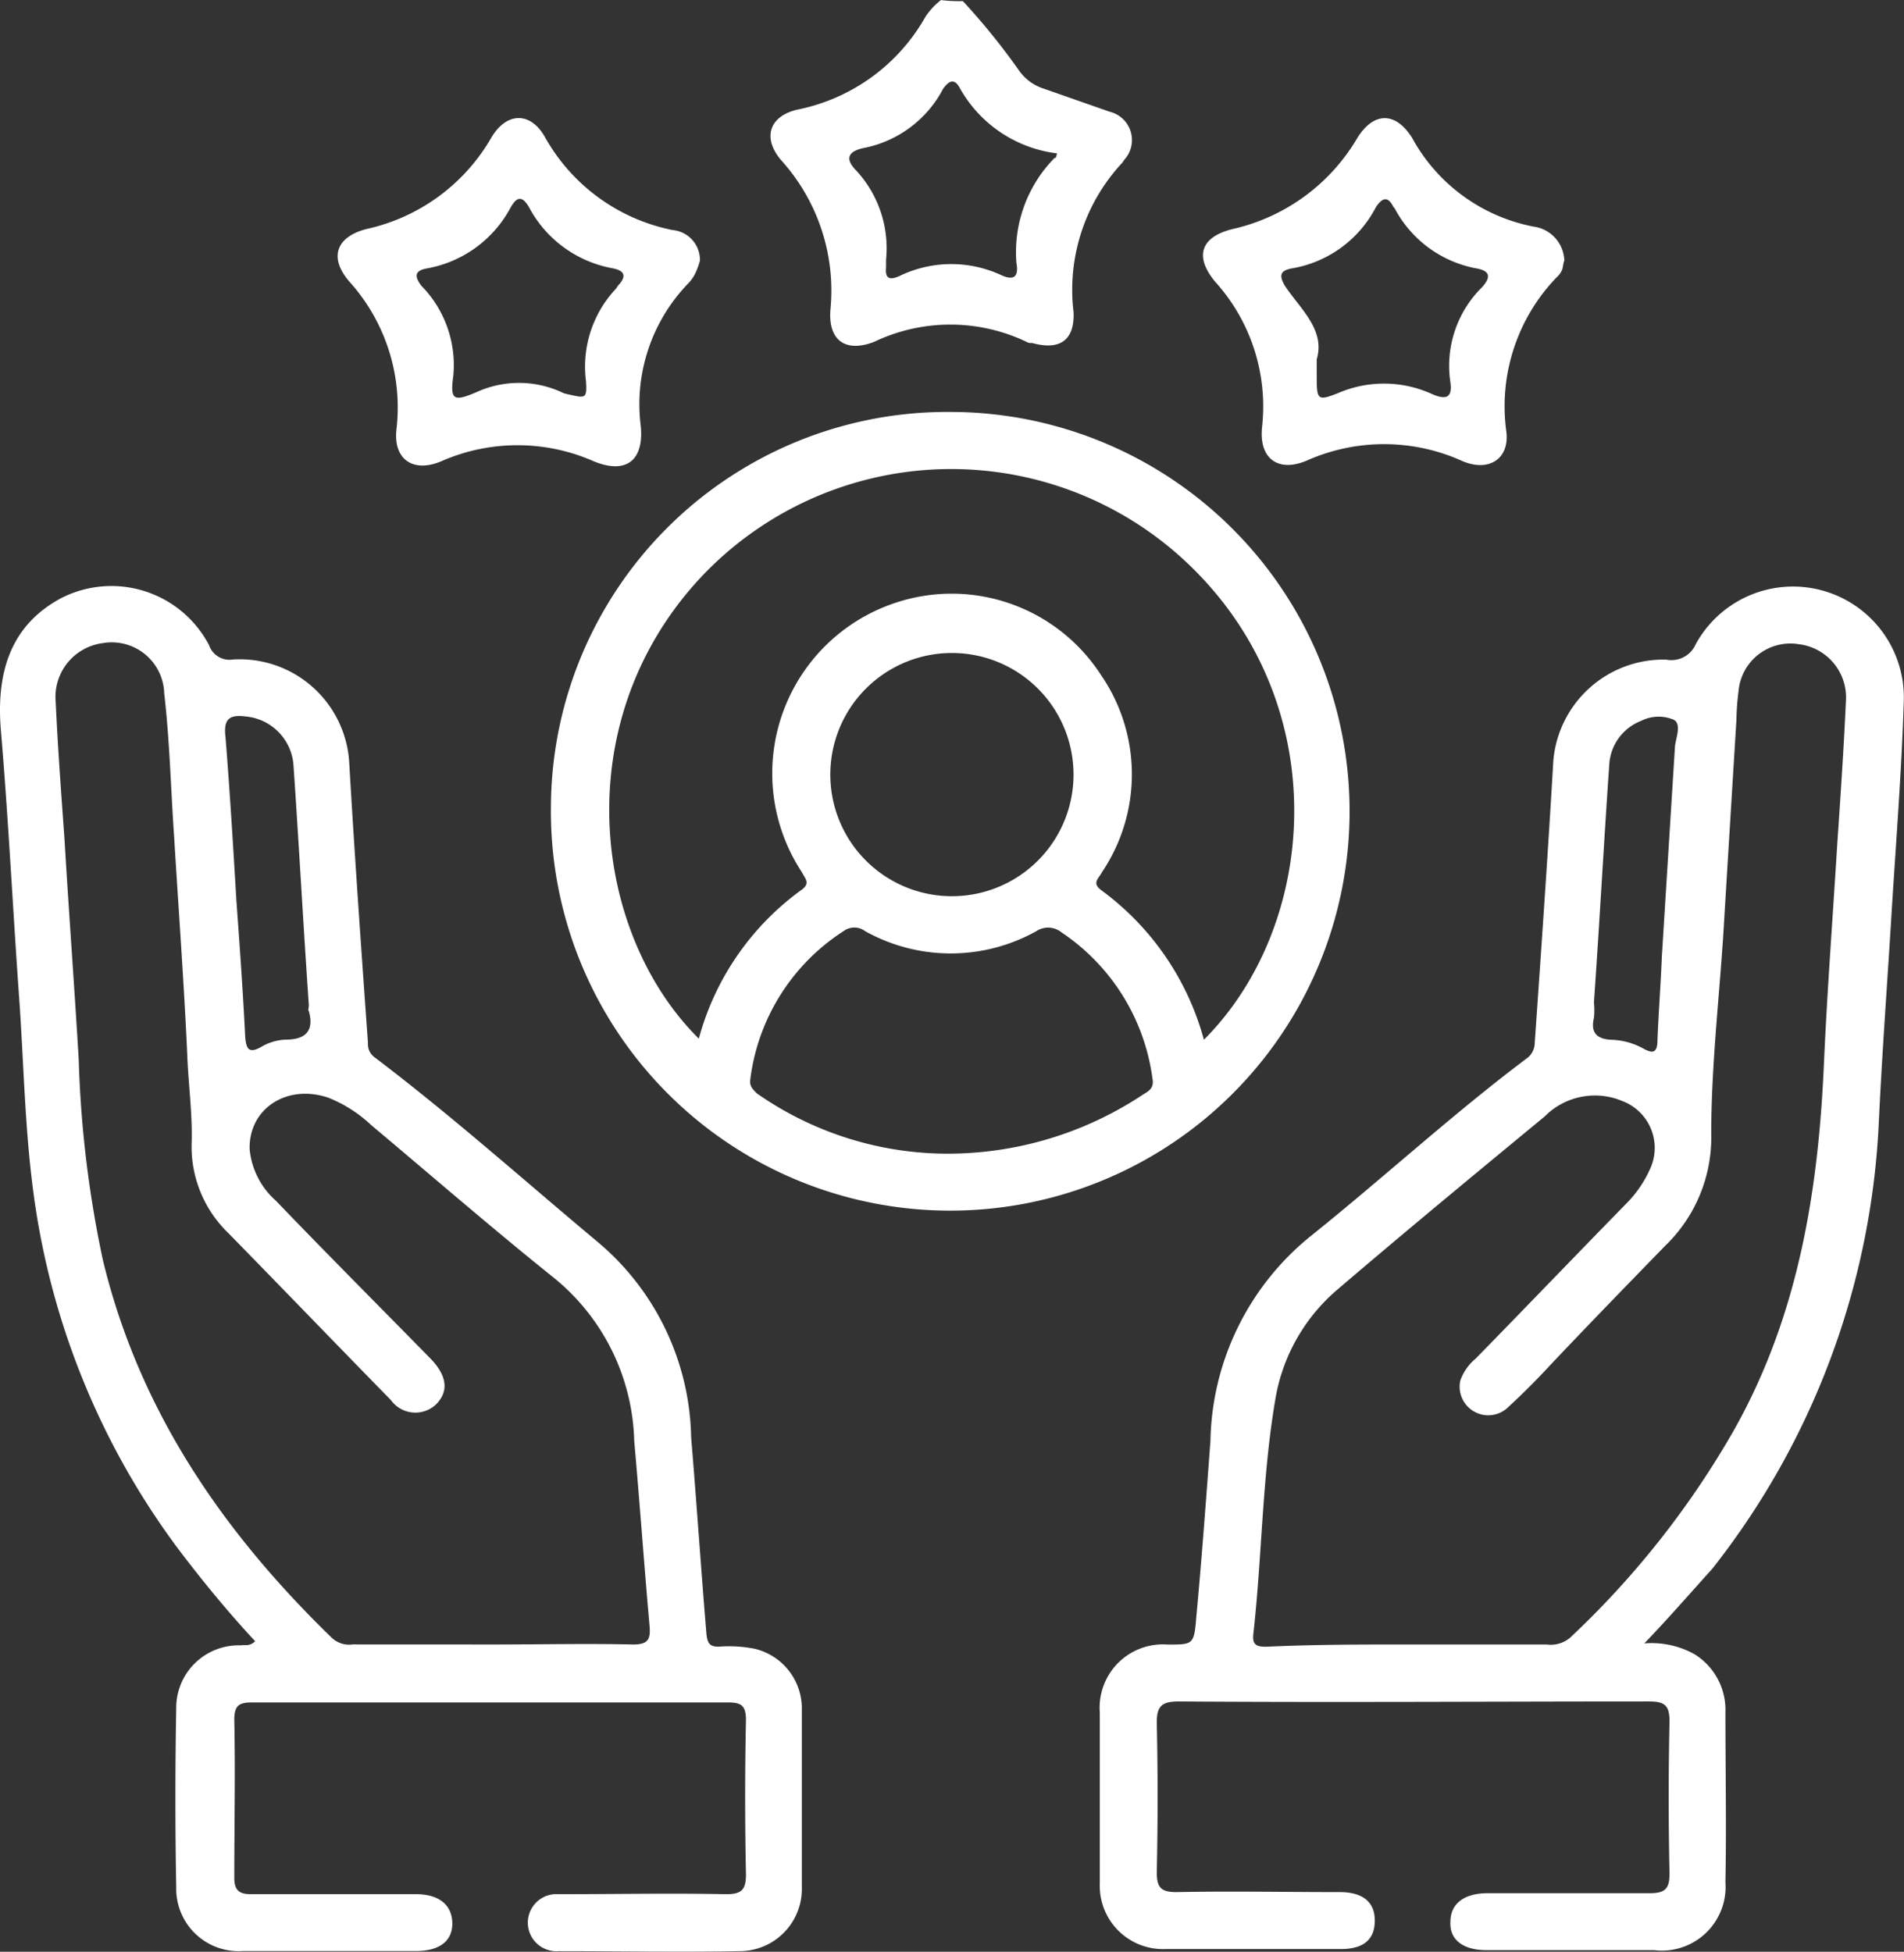<?xml version="1.0" encoding="UTF-8"?>
<svg xmlns="http://www.w3.org/2000/svg" width="90.432" height="92.699" viewBox="0 0 90.432 92.699">
  <rect x="0" y="0" width="90.432" height="92.699" fill="#333333" stroke="none"/>
  <defs>
    <style>
      .cls-1 {
        fill: #fff;
      }
    </style>
  </defs>
  <g id="iconos_lealtad" transform="translate(-13.115 -7.7)">
    <path id="Trazado_110" data-name="Trazado 110" class="cls-1" d="M92.578,7.752a31.777,31.777,0,0,1,2.654,3.278,2.28,2.28,0,0,0,1.2.885l3.122,1.093a1.385,1.385,0,0,1,.729,2.238c-.052.052-.1.156-.156.208a8.837,8.837,0,0,0-2.29,7.077c.052,1.353-.676,1.821-1.977,1.457a.39.39,0,0,1-.26-.052,8.389,8.389,0,0,0-7.233,0c-1.353.52-2.186-.052-2.081-1.509A9.239,9.239,0,0,0,83.94,15.3c-.885-1.041-.572-2.081.781-2.394a9.008,9.008,0,0,0,6.088-4.423,3.425,3.425,0,0,1,.729-.781A6.634,6.634,0,0,0,92.578,7.752Zm4.475,7.233a6.145,6.145,0,0,1-4.631-3.122c-.26-.468-.52-.312-.781.052a5.431,5.431,0,0,1-3.747,2.81c-.781.156-.937.52-.364,1.093a5.431,5.431,0,0,1,1.4,4.215V20.4c-.052.52.156.624.624.416a5.632,5.632,0,0,1,4.839-.052c.676.312.833,0,.729-.572a6.381,6.381,0,0,1,1.821-5C97,15.245,97,15.141,97.054,14.985Z" transform="translate(-33.731)"></path>
    <path id="Trazado_111" data-name="Trazado 111" class="cls-1" d="M25.232,111.311c-1.3-1.4-2.5-2.862-3.643-4.371A36.23,36.23,0,0,1,14.72,90.132c-.416-3.018-.468-6.036-.676-9.106-.312-4.319-.52-8.638-.885-12.957-.26-3.018.624-5.1,2.862-6.3a5.235,5.235,0,0,1,7.025,2.238,1.027,1.027,0,0,0,1.145.676,5.212,5.212,0,0,1,5.516,5c.26,4.423.572,8.846.885,13.217a.763.763,0,0,0,.312.676c3.643,2.758,7.077,5.828,10.563,8.742a12.419,12.419,0,0,1,4.475,9.314c.26,3.122.468,6.244.729,9.366.052.416.156.572.572.572a6.36,6.36,0,0,1,1.717.1,2.914,2.914,0,0,1,2.238,2.914v8.378a2.957,2.957,0,0,1-2.966,3.07c-2.862.052-5.724,0-8.586,0a1.357,1.357,0,1,1,0-2.706c2.654,0,5.308-.052,7.962,0,.729,0,.937-.208.937-.937q-.078-3.669,0-7.337c0-.729-.26-.833-.885-.833H25.076c-.624,0-.833.156-.833.833.052,2.5,0,5,0,7.493,0,.572.208.781.781.781h7.857c1.093,0,1.717.52,1.717,1.4,0,.833-.624,1.3-1.717,1.3H24.659a2.965,2.965,0,0,1-3.174-3.018c-.052-2.81-.052-5.672,0-8.482a2.968,2.968,0,0,1,3.07-3.018C24.763,111.467,24.972,111.571,25.232,111.311Zm11.292.156c2.238,0,4.475-.052,6.661,0,.729,0,.833-.26.781-.885-.26-2.914-.468-5.88-.729-8.794a10.311,10.311,0,0,0-3.9-7.805C36.42,91.641,33.61,89.2,30.748,86.8a6.443,6.443,0,0,0-2.029-1.3c-1.977-.676-3.8.52-3.747,2.446a3.732,3.732,0,0,0,1.249,2.446c2.446,2.55,4.943,5.047,7.389,7.545.729.781.833,1.509.208,2.133a1.429,1.429,0,0,1-2.133-.208c-2.6-2.654-5.152-5.308-7.753-7.962a5.7,5.7,0,0,1-1.717-4.163c.052-1.457-.156-2.862-.208-4.319-.156-3.434-.416-6.921-.624-10.355-.156-2.238-.208-4.527-.468-6.765A2.493,2.493,0,0,0,18,63.906a2.577,2.577,0,0,0-2.238,2.81c.1,2.186.26,4.319.416,6.5.208,3.486.468,6.973.676,10.459A52.91,52.91,0,0,0,18,93.2c1.717,7.129,5.672,12.9,10.876,17.952a1.2,1.2,0,0,0,.989.312ZM27.782,81.078c-.26-3.747-.468-7.6-.729-11.4a2.505,2.505,0,0,0-2.29-2.29c-.781-.1-1.041.156-.937.989.208,2.6.364,5.2.52,7.805.156,2.133.312,4.319.416,6.452.052.52.156.781.729.468a2.475,2.475,0,0,1,1.2-.364c.937,0,1.353-.416,1.093-1.353C27.729,81.338,27.782,81.286,27.782,81.078Z" transform="translate(0 -25.661)"></path>
    <path id="Trazado_112" data-name="Trazado 112" class="cls-1" d="M139.362,111.419a4.2,4.2,0,0,1,2.394.52,3.112,3.112,0,0,1,1.457,2.758c0,2.706.052,5.36,0,8.066a3.026,3.026,0,0,1-3.382,3.226h-7.962c-1.145,0-1.769-.52-1.717-1.353,0-.833.624-1.353,1.769-1.353h7.7c.729,0,.937-.208.937-.937-.052-2.394-.052-4.839,0-7.233,0-.781-.26-.937-.989-.937-7.441,0-14.882.052-22.323,0-.781,0-1.041.208-1.041.989.052,2.394.052,4.735,0,7.129,0,.729.208.937.937.937,2.6-.052,5.2,0,7.753,0,1.093,0,1.665.468,1.665,1.353s-.52,1.353-1.613,1.353h-8.326a3.006,3.006,0,0,1-3.122-3.122V114.7a3.005,3.005,0,0,1,3.226-3.226c1.2,0,1.249,0,1.353-1.249.26-2.81.468-5.62.676-8.43a12.8,12.8,0,0,1,4.839-9.783c3.434-2.758,6.713-5.776,10.251-8.43a.916.916,0,0,0,.312-.676c.312-4.475.624-8.95.885-13.425a5.252,5.252,0,0,1,5.36-4.787,1.261,1.261,0,0,0,1.4-.729,5.266,5.266,0,0,1,9.887,2.6c-.1,3.33-.364,6.661-.572,9.991-.208,3.434-.468,6.869-.624,10.251a36.987,36.987,0,0,1-7.909,21.075C141.5,109.078,140.559,110.17,139.362,111.419Zm-11.24.052h6.609a1.427,1.427,0,0,0,1.093-.312,42.224,42.224,0,0,0,7.805-9.887c3.07-5.464,4.007-11.4,4.267-17.484.156-3.434.416-6.869.624-10.251.156-2.29.312-4.579.416-6.869a2.545,2.545,0,0,0-2.238-2.706,2.471,2.471,0,0,0-2.862,2.238,11.84,11.84,0,0,0-.1,1.353c-.208,3.382-.416,6.765-.624,10.2-.208,3.174-.572,6.3-.572,9.471a7.144,7.144,0,0,1-2.186,5.308c-1.821,1.873-3.643,3.747-5.464,5.672-.624.676-1.3,1.353-1.977,1.977a1.357,1.357,0,0,1-2.29-1.249,2.379,2.379,0,0,1,.729-1.041c2.394-2.446,4.787-4.943,7.181-7.389a5.514,5.514,0,0,0,1.145-1.717,2.376,2.376,0,0,0-1.353-3.122,3.356,3.356,0,0,0-3.695.728c-3.278,2.706-6.557,5.412-9.783,8.17a8.721,8.721,0,0,0-3.018,5.308c-.624,3.695-.624,7.441-1.041,11.136-.052.52.208.572.624.572C123.647,111.471,125.885,111.471,128.122,111.471Zm8.846-30.493a3.371,3.371,0,0,1,0,.729c-.156.676.1.989.781,1.041a3.335,3.335,0,0,1,1.561.416c.468.26.676.208.676-.416.052-1.3.156-2.654.208-3.955l.624-9.991c.052-.416.312-1.041-.052-1.249a1.832,1.832,0,0,0-1.561.052,2.371,2.371,0,0,0-1.509,2.081C137.437,73.433,137.228,77.284,136.968,80.978Z" transform="translate(-48.148 -25.665)"></path>
    <path id="Trazado_113" data-name="Trazado 113" class="cls-1" d="M82.445,45.3A18.967,18.967,0,1,1,63.4,64.033,18.827,18.827,0,0,1,82.445,45.3ZM94.413,75.117c5.308-5.308,6.192-15.4-.208-22.063a16.315,16.315,0,0,0-23.832.26c-6.244,6.869-4.943,16.808.052,21.751a12.843,12.843,0,0,1,4.891-7.077c.416-.312.156-.52,0-.833a8.533,8.533,0,0,1,4.475-12.8,8.442,8.442,0,0,1,9.731,3.434,8.316,8.316,0,0,1,.052,9.366c-.156.312-.52.52,0,.885A13.025,13.025,0,0,1,94.413,75.117ZM82.081,80.528a16.786,16.786,0,0,0,9.366-2.758c.312-.208.624-.312.52-.833a9.924,9.924,0,0,0-4.319-6.921,1.014,1.014,0,0,0-1.2-.052,8.344,8.344,0,0,1-8.118,0,.858.858,0,0,0-1.041,0A9.819,9.819,0,0,0,72.87,76.99c-.052.312.1.468.312.676A15.832,15.832,0,0,0,82.081,80.528ZM82.445,68.3a5.776,5.776,0,1,0,0-11.552,5.776,5.776,0,1,0,0,11.552Z" transform="translate(-24.118 -18.034)"></path>
    <path id="Trazado_114" data-name="Trazado 114" class="cls-1" d="M61.14,25.259a3.952,3.952,0,0,1-.208.572,1.869,1.869,0,0,1-.364.52,8.255,8.255,0,0,0-2.238,6.765c.156,1.665-.729,2.29-2.238,1.665a8.974,8.974,0,0,0-7.233,0c-1.353.572-2.29-.1-2.133-1.509a8.932,8.932,0,0,0-2.238-7.025c-.989-1.145-.624-2.133.833-2.5a9.086,9.086,0,0,0,5.932-4.371c.729-1.2,1.873-1.2,2.55.052A8.956,8.956,0,0,0,59.839,23.8,1.425,1.425,0,0,1,61.14,25.259Zm-5.724,6.452c.26,0,.364,0,.312-.729a5.4,5.4,0,0,1,1.4-4.371c.052-.052.1-.156.156-.208.416-.468.208-.676-.26-.781a5.633,5.633,0,0,1-4.007-2.914c-.364-.624-.624-.416-.885.052a5.617,5.617,0,0,1-3.955,2.862c-.572.1-.624.364-.26.833a5.37,5.37,0,0,1,1.509,4.267c-.156,1.145,0,1.249,1.093.781a4.861,4.861,0,0,1,4.163.052C54.9,31.607,55.1,31.659,55.416,31.711Z" transform="translate(-14.781 -5.174)"></path>
    <path id="Trazado_115" data-name="Trazado 115" class="cls-1" d="M140.077,25.265c-.052.1-.052.26-.1.416a.933.933,0,0,1-.26.364,8.824,8.824,0,0,0-2.394,7.337c.156,1.3-.833,1.925-2.081,1.4a9.01,9.01,0,0,0-7.337-.052c-1.4.624-2.342-.052-2.185-1.561a8.831,8.831,0,0,0-2.238-6.921c-.989-1.2-.676-2.133.885-2.5a9.21,9.21,0,0,0,5.88-4.319c.781-1.249,1.821-1.249,2.6,0a8.384,8.384,0,0,0,5.776,4.215A1.681,1.681,0,0,1,140.077,25.265Zm-11.76,4.683v.833c0,1.093.052,1.145.989.781a5.494,5.494,0,0,1,4.527.052c.624.26.937.156.833-.572a5.247,5.247,0,0,1,1.509-4.527c.468-.52.312-.781-.26-.885a5.525,5.525,0,0,1-3.9-2.862l-.052-.052c-.26-.52-.52-.468-.833,0a5.534,5.534,0,0,1-4.007,2.914c-.52.1-.624.312-.312.833C127.537,27.554,128.734,28.543,128.317,29.948Z" transform="translate(-52.663 -5.18)"></path>
  </g>
</svg>
